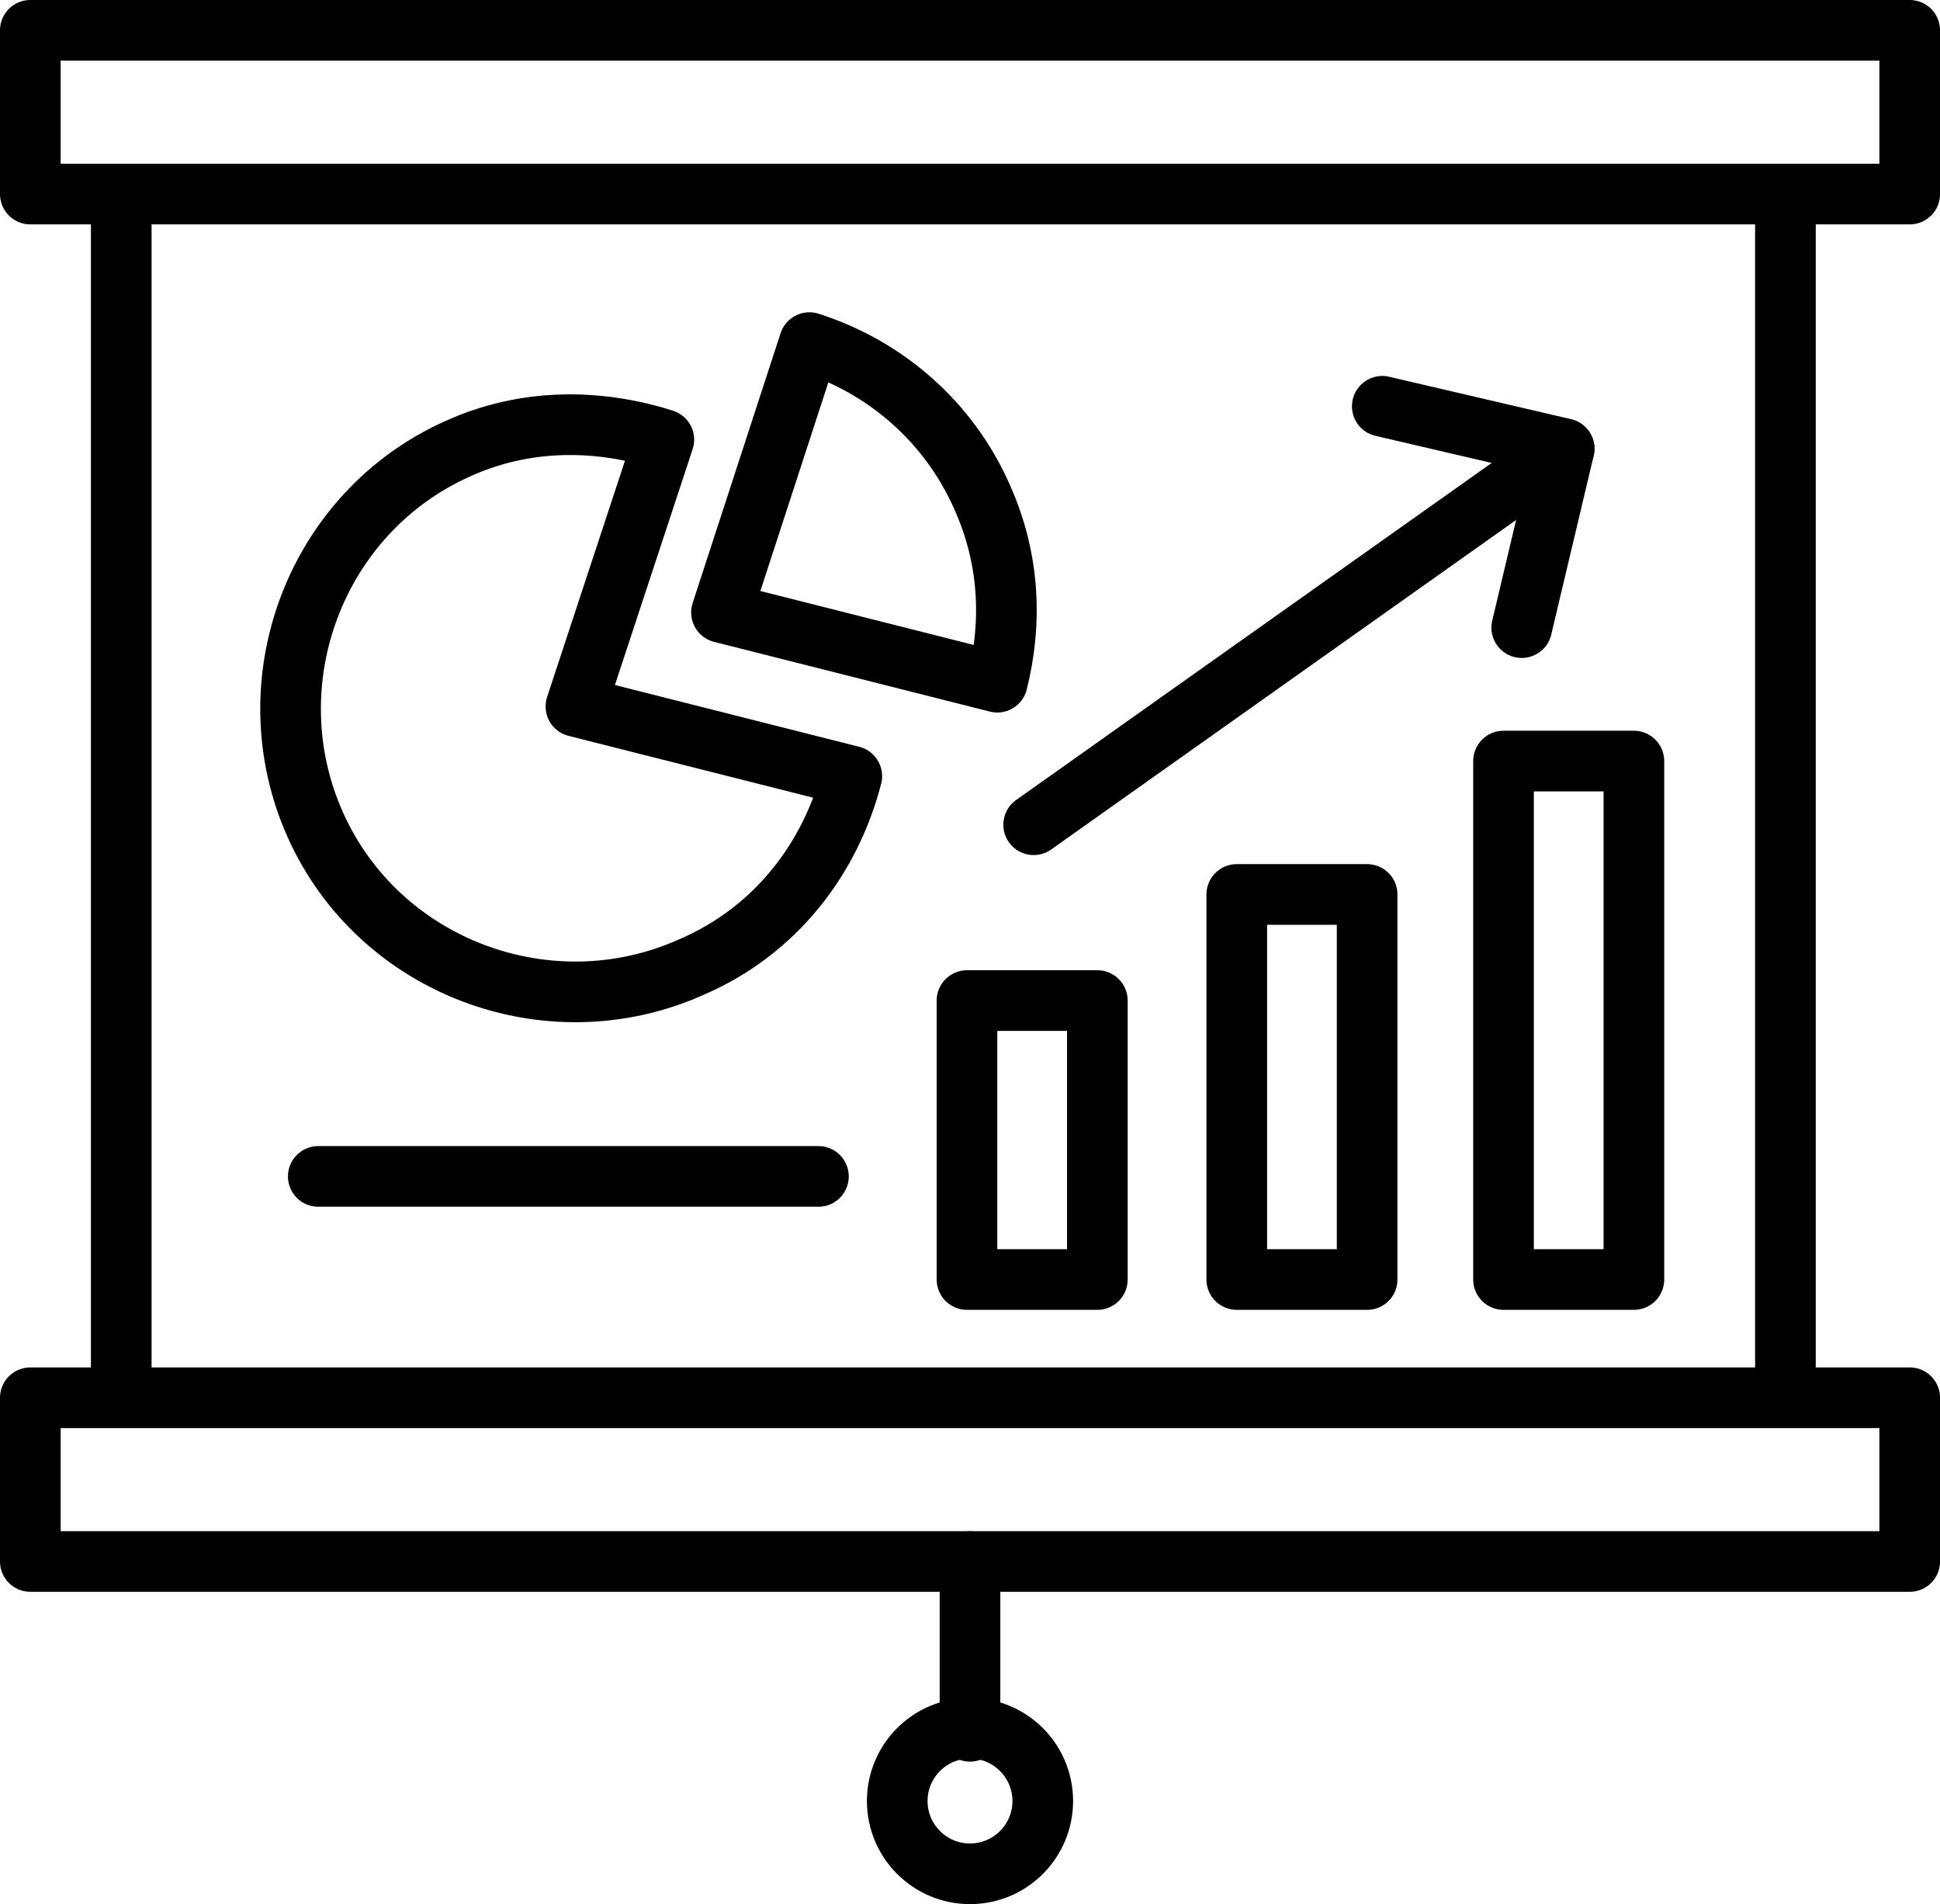 <?xml version="1.0" encoding="UTF-8"?>
<svg id="Layer_1" data-name="Layer 1" xmlns="http://www.w3.org/2000/svg" viewBox="0 0 496.48 487.18">
  <path d="M31.03,356.85V49.65" style="fill: none; stroke: #000; stroke-linecap: round; stroke-linejoin: round; stroke-width: 15.52px;"/>
  <g>
    <path d="M456.92,356.85V49.65" style="fill: none; stroke: #000; stroke-linecap: round; stroke-linejoin: round; stroke-width: 15.52px;"/>
    <path d="M7.76,7.76h480.97v41.89H7.76V7.76Z" style="fill: none; stroke: #000; stroke-linecap: round; stroke-linejoin: round; stroke-width: 15.52px;"/>
    <path d="M7.76,357.62h480.97v41.89H7.76v-41.89Z" style="fill: none; stroke: #000; stroke-linecap: round; stroke-linejoin: round; stroke-width: 15.52px;"/>
    <g>
      <path d="M248.24,399.52v43.44" style="fill: none; stroke: #000; stroke-linecap: round; stroke-linejoin: round; stroke-width: 15.52px;"/>
      <circle cx="248.24" cy="460.8" r="18.62" style="fill: none; stroke: #000; stroke-linecap: round; stroke-linejoin: round; stroke-width: 15.52px;"/>
    </g>
    <g>
      <path d="M217.99,198.59c-5.43,20.95-19.39,39.56-41.12,48.87-36.46,16.29-79.9,0-96.19-36.46s0-79.9,36.46-96.19c17.07-7.76,35.68-7.76,52.75-2.33l-22.5,68.27,70.59,17.84Z" style="fill: none; stroke: #000; stroke-linecap: round; stroke-linejoin: round; stroke-width: 15.52px;"/>
      <path d="M251.35,127.22c6.98,15.52,7.76,31.81,3.88,47.32l-70.59-17.84,22.5-69.04c19.39,6.21,35.68,20.17,44.22,39.56h0Z" style="fill: none; stroke: #000; stroke-linecap: round; stroke-linejoin: round; stroke-width: 15.52px;"/>
    </g>
    <path d="M247.47,256h33.36v71.37h-33.36v-71.37Z" style="fill: none; stroke: #000; stroke-linecap: round; stroke-linejoin: round; stroke-width: 15.52px;"/>
    <path d="M316.51,228.85h33.36v98.52h-33.36v-98.52Z" style="fill: none; stroke: #000; stroke-linecap: round; stroke-linejoin: round; stroke-width: 15.52px;"/>
    <path d="M384.78,194.72h33.36v132.65h-33.36v-132.65Z" style="fill: none; stroke: #000; stroke-linecap: round; stroke-linejoin: round; stroke-width: 15.52px;"/>
    <g>
      <path d="M264.53,211.01l135.76-96.19" style="fill: none; stroke: #000; stroke-linecap: round; stroke-linejoin: round; stroke-width: 15.52px;"/>
      <path d="M353.75,103.95l46.55,10.86-10.86,45.77" style="fill: none; stroke: #000; stroke-linecap: round; stroke-linejoin: round; stroke-width: 15.52px;"/>
    </g>
    <path d="M81.45,300.99h128" style="fill: none; stroke: #000; stroke-linecap: round; stroke-linejoin: round; stroke-width: 15.52px;"/>
  </g>
</svg>